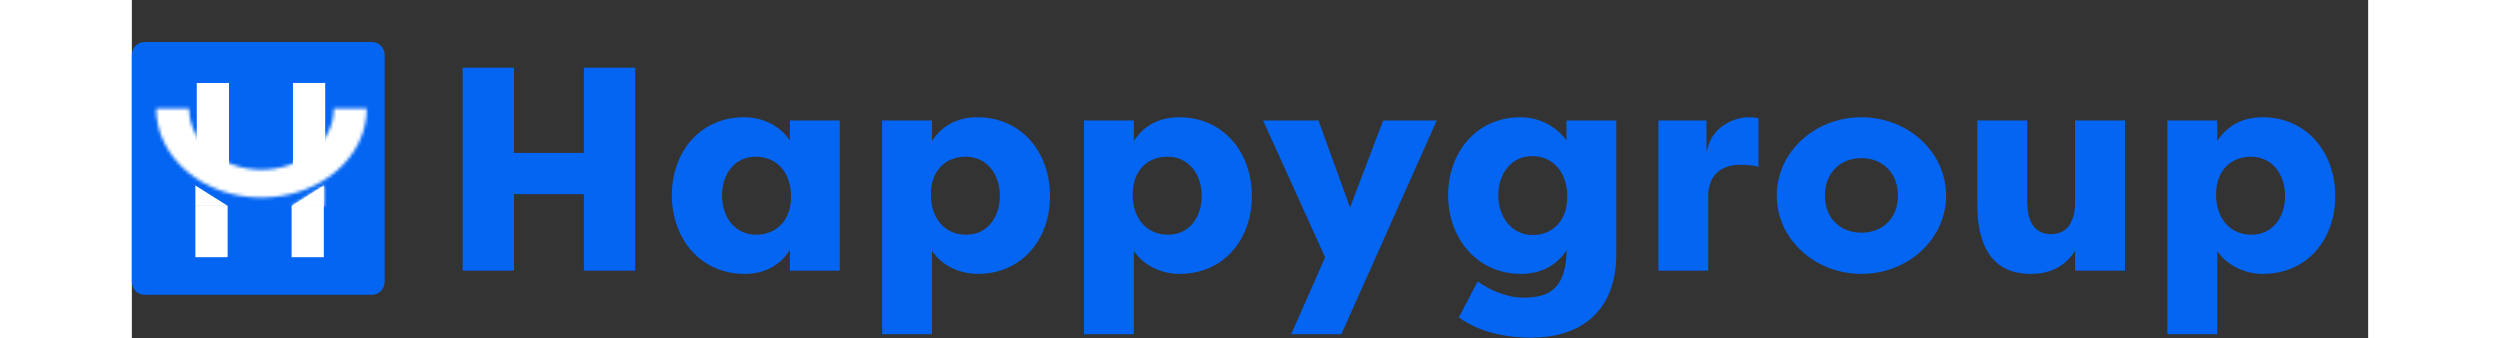 <svg width="133" height="18" viewBox="0 0 694 105" fill="none" xmlns="http://www.w3.org/2000/svg">
<rect x="0" y="0" width="694" height="105" fill="#333333" stroke="none"/>
<path d="M0 17.028C0 14.819 1.791 13.028 4 13.028H74.458C76.667 13.028 78.458 14.819 78.458 17.028V87.486C78.458 89.695 76.667 91.486 74.458 91.486H4C1.791 91.486 0 89.695 0 87.486V17.028Z" fill="#0365F2"/>
<path d="M156.21 84H140.28V60.24H118.59V84H102.66V21H118.59V47.46H140.28V21H156.21V84ZM183.15 60.6C183.15 67.44 187.2 72.84 193.77 72.84C199.89 72.84 204.57 68.52 204.57 61.05C204.57 53.49 200.16 48.63 193.59 48.63C187.11 48.63 183.15 54.03 183.15 60.6ZM204.21 37.38H219.69V84H204.21V77.61C201.24 82.2 196.65 84.99 190.08 84.99C176.67 84.99 167.58 74.28 167.58 60.6C167.58 47.19 176.31 36.39 189.99 36.39C196.11 36.39 201.33 39.27 204.21 43.59V37.38ZM269.371 60.78C269.371 54.03 265.321 48.63 258.751 48.63C252.631 48.63 247.951 52.86 247.951 60.33C247.951 67.89 252.361 72.84 258.931 72.84C265.411 72.84 269.371 67.53 269.371 60.78ZM248.311 103.71H232.831V37.38H248.311V43.77C251.281 39.18 255.871 36.39 262.441 36.39C275.851 36.39 284.941 47.01 284.941 60.87C284.941 74.28 276.211 84.99 262.531 84.99C256.411 84.99 251.191 82.11 248.311 77.88V103.71ZM332.012 60.78C332.012 54.03 327.962 48.63 321.392 48.63C315.272 48.63 310.592 52.86 310.592 60.33C310.592 67.89 315.002 72.84 321.572 72.84C328.052 72.84 332.012 67.53 332.012 60.78ZM310.952 103.71H295.472V37.38H310.952V43.77C313.922 39.18 318.512 36.39 325.082 36.39C338.492 36.39 347.582 47.01 347.582 60.87C347.582 74.28 338.852 84.99 325.172 84.99C319.052 84.99 313.832 82.11 310.952 77.88V103.71ZM370.319 79.86L351.059 37.38H368.249L378.059 64.38L388.319 37.38H404.969L375.359 103.71H359.789L370.319 79.86ZM445.287 77.61C442.317 82.2 437.547 84.99 431.067 84.99C417.567 84.99 408.477 74.01 408.477 60.6C408.477 47.37 417.207 36.39 430.887 36.39C436.917 36.39 442.227 39.36 445.197 43.59V37.38H460.677V78.78C460.677 97.77 448.347 104.79 434.307 104.79C424.677 104.79 417.117 102.36 411.807 98.49L417.657 87.33C420.897 89.76 426.477 92.37 431.787 92.37C439.977 92.37 445.017 89.58 445.287 77.61ZM424.047 60.6C424.047 67.44 428.277 72.93 434.757 72.93C440.877 72.93 445.467 68.52 445.467 61.05C445.467 53.49 441.057 48.45 434.577 48.45C427.917 48.45 424.047 54.12 424.047 60.6ZM488.669 37.38V47.37C490.109 38.55 498.299 36.39 501.629 36.39C503.069 36.39 503.249 36.39 504.779 36.66V51.78C502.709 51.15 500.279 51.15 498.929 51.15C492.809 51.15 489.209 54.93 489.209 60.69V84H473.729V37.38H488.669ZM563.025 60.69C563.025 74.1 551.325 84.99 536.745 84.99C522.255 84.99 510.465 74.19 510.465 60.69C510.465 47.19 522.255 36.39 536.745 36.39C551.325 36.39 563.025 47.28 563.025 60.69ZM525.405 60.69C525.405 67.53 529.995 72.21 536.745 72.21C543.495 72.21 548.085 67.53 548.085 60.69C548.085 53.85 543.495 49.08 536.745 49.08C529.995 49.08 525.405 53.85 525.405 60.69ZM618.527 37.38V84H603.047V77.88C599.717 82.92 595.127 84.99 589.277 84.99C575.597 84.99 572.717 73.65 572.717 63.57V37.38H588.197V62.67C588.197 67.98 589.997 72.66 595.577 72.66C601.247 72.66 603.047 67.98 603.047 62.58V37.38H618.527ZM668.222 60.78C668.222 54.03 664.172 48.63 657.602 48.63C651.482 48.63 646.802 52.86 646.802 60.33C646.802 67.89 651.212 72.84 657.782 72.84C664.262 72.84 668.222 67.53 668.222 60.78ZM647.162 103.71H631.682V37.38H647.162V43.77C650.132 39.18 654.722 36.39 661.292 36.39C674.702 36.39 683.792 47.01 683.792 60.87C683.792 74.28 675.062 84.99 661.382 84.99C655.262 84.99 650.042 82.11 647.162 77.88V103.71Z" fill="#0365F2"/>
<line x1="24.721" y1="63.914" x2="24.721" y2="79.817" stroke="white" stroke-width="10"/>
<path d="M21.72 61.186L22.871 61.913L21.72 61.913L21.72 61.186Z" fill="white" stroke="white" stroke-width="4"/>
<line x1="25.145" y1="25.751" x2="25.145" y2="52.257" stroke="white" stroke-width="10"/>
<line y1="-5" x2="15.904" y2="-5" transform="matrix(-4.3702e-08 1 1 4.37208e-08 59.576 63.909)" stroke="white" stroke-width="10"/>
<mask id="path-7-inside-1_422_874" fill="white">
<path d="M49.526 63.909L59.576 63.909L59.576 57.553L49.526 63.909Z"/>
</mask>
<path d="M49.526 63.909L59.576 63.909L59.576 57.553L49.526 63.909Z" fill="white"/>
<path d="M49.526 63.909L49.525 73.91L15.006 73.91L44.183 55.456L49.526 63.909ZM59.576 63.909L69.575 63.908L69.575 73.91L59.575 73.91L59.576 63.909ZM59.576 57.553L54.232 49.1L69.575 39.397L69.575 57.552L59.576 57.553ZM49.527 53.908L59.577 53.908L59.575 73.91L49.525 73.91L49.527 53.908ZM49.577 63.91L49.577 57.554L69.575 57.552L69.575 63.908L49.577 63.91ZM64.92 66.005L54.87 72.361L44.183 55.456L54.232 49.1L64.92 66.005Z" fill="white" mask="url(#path-7-inside-1_422_874)"/>
<line y1="-5" x2="26.506" y2="-5" transform="matrix(-4.3702e-08 1 1 4.37208e-08 60.002 25.745)" stroke="white" stroke-width="10"/>
<mask id="path-10-inside-2_422_874" fill="white">
<path d="M72.914 33.657C72.914 37.289 72.069 40.886 70.426 44.241C68.784 47.597 66.376 50.645 63.341 53.214C60.306 55.782 56.703 57.819 52.737 59.209C48.771 60.599 44.521 61.314 40.229 61.314C35.936 61.314 31.686 60.599 27.72 59.209C23.755 57.819 20.151 55.782 17.116 53.214C14.081 50.645 11.674 47.597 10.031 44.241C8.388 40.886 7.543 37.289 7.543 33.657L17.757 33.657C17.757 36.154 18.338 38.627 19.468 40.934C20.597 43.24 22.252 45.337 24.339 47.102C26.426 48.868 28.903 50.269 31.629 51.224C34.356 52.18 37.278 52.671 40.229 52.671C43.18 52.671 46.102 52.18 48.828 51.224C51.554 50.269 54.032 48.868 56.118 47.102C58.205 45.337 59.86 43.24 60.99 40.934C62.119 38.627 62.7 36.154 62.7 33.657H72.914Z"/>
</mask>
<path d="M72.914 33.657C72.914 37.289 72.069 40.886 70.426 44.241C68.784 47.597 66.376 50.645 63.341 53.214C60.306 55.782 56.703 57.819 52.737 59.209C48.771 60.599 44.521 61.314 40.229 61.314C35.936 61.314 31.686 60.599 27.72 59.209C23.755 57.819 20.151 55.782 17.116 53.214C14.081 50.645 11.674 47.597 10.031 44.241C8.388 40.886 7.543 37.289 7.543 33.657L17.757 33.657C17.757 36.154 18.338 38.627 19.468 40.934C20.597 43.24 22.252 45.337 24.339 47.102C26.426 48.868 28.903 50.269 31.629 51.224C34.356 52.18 37.278 52.671 40.229 52.671C43.18 52.671 46.102 52.18 48.828 51.224C51.554 50.269 54.032 48.868 56.118 47.102C58.205 45.337 59.86 43.24 60.99 40.934C62.119 38.627 62.7 36.154 62.7 33.657H72.914Z" stroke="white" stroke-width="16" mask="url(#path-10-inside-2_422_874)"/>
</svg>
